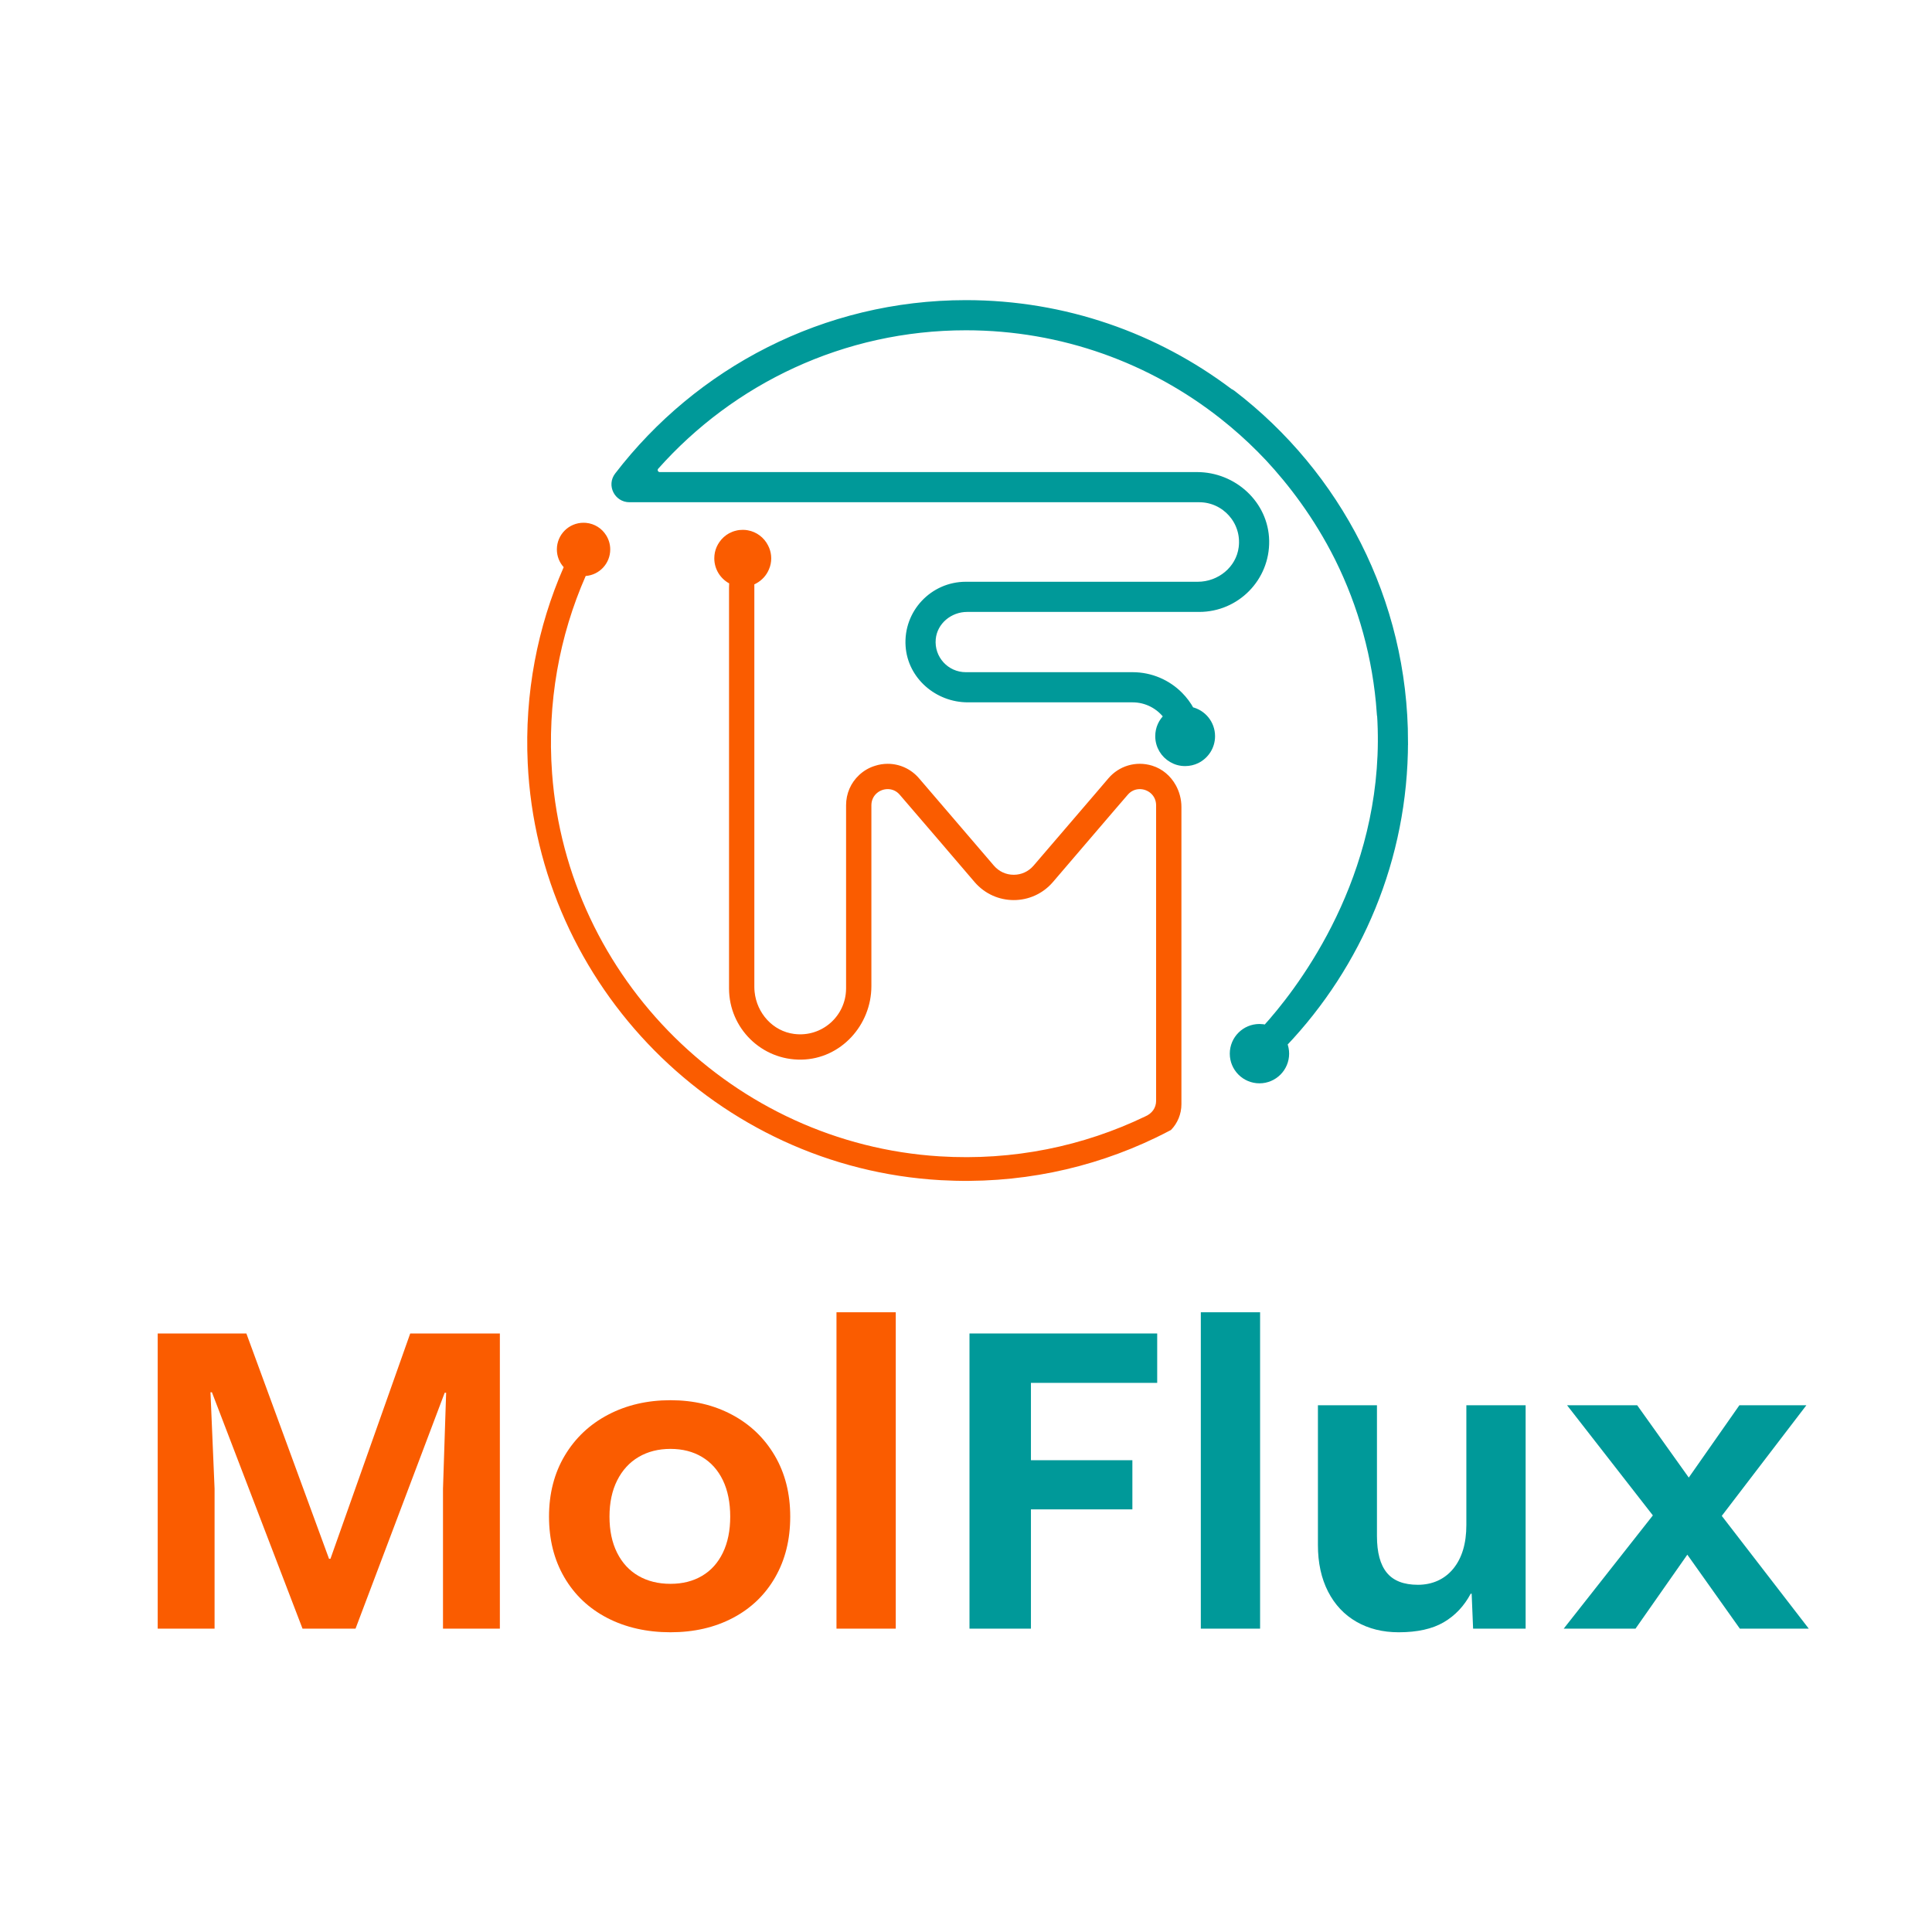 <?xml version="1.0" encoding="UTF-8"?><svg id="Layer_1" xmlns="http://www.w3.org/2000/svg" viewBox="0 0 3600 3600"><defs><style>.cls-1{stroke:#099;stroke-miterlimit:10;stroke-width:12px;}.cls-1,.cls-2{fill:#099;}.cls-3{fill:#fa5c00;}.cls-3,.cls-2{stroke-width:0px;}</style></defs><path class="cls-3" d="m2190.77,1462.91c-9.43-16.94-24.7-30.3-43.93-36.2-30.26-9.29-61.67.44-81.42,23.51l-10.84,12.7-11.91,13.95-25.95,30.25-90.76,105.8c-9.43,10.96-22.52,17.09-37.02,17.09s-27.58-6.13-37.02-17.09l-29.59-34.54-61.09-71.26-37.89-44.19-10.89-12.7c-14.74-17.21-35.96-27-58.36-27-8.13,0-16.15,1.3-23.7,3.77-10.84,3.3-20.87,9.08-29.35,16.98-15.79,14.62-24.52,34.78-24.52,56.59v341.27c0,.27-.02.55-.02.82-.48,50.45-44.79,90.54-96.64,83.94-40.02-5.1-69.75-38.88-73.79-78.47-.31-3.04-.49-6.11-.49-9.21v-750.15h.11c1.13-.51,2.23-1.07,3.32-1.66,10.72-5.78,19.31-15.17,23.91-26.51,2.71-6.25,4.13-13.09,4.13-20.28,0-1.76-.11-3.49-.28-5.21-.67-6.68-2.61-13-5.61-18.72-7.31-14.62-21.22-25.35-37.84-28.29-3.06-.59-6.13-.83-9.31-.83-4.36,0-8.61.47-12.61,1.53-4.6,1.06-8.96,2.83-12.97,4.95-7.1,3.92-13.14,9.44-17.78,16.05-2.06,2.94-3.88,6.08-5.33,9.42-2.83,6.48-4.36,13.56-4.36,21.1,0,20.04,11.08,37.49,27.47,46.57.11,0,.24,0,.24.12-.12,2.71-.24,5.42-.24,8.13v746.71c0,74.06,60.81,134.01,135.2,132.6,72.98-1.38,130.05-64.03,130.05-137.03v-336.85c0-18.39,14.97-30.18,30.42-30.18,8.01,0,16.27,3.18,22.52,10.61l22.43,26.12,58.56,68.19,8.73,10.26,49.75,58.12c19.22,22.28,45.98,33.48,72.86,33.48s53.64-11.2,72.86-33.48l116.59-136.16.35-.4,22.52-26.12c6.25-7.43,14.51-10.61,22.52-10.61,15.44,0,30.42,11.79,30.42,30.18v550.52c0,13.07-7.44,23.78-20.55,29.33-114.91,55.19-245.47,82.82-383.06,74.23-383.04-23.9-693.77-330.89-721.9-713.64-9.65-131.29,13.66-256.39,62.6-367.75,25.64-1.99,45.74-23.31,45.74-49.5,0-9.61-2.76-18.56-7.51-26.18-7.95-12.93-21.54-21.77-37.45-23.31-1.55-.11-3.2-.22-4.75-.22-27.51,0-49.72,22.21-49.72,49.72,0,12.71,4.75,24.31,12.7,33.03-48.66,111.09-73.13,235.16-67.02,365.23,19.51,415.43,354.01,753.45,769.23,777.02,143.83,8.16,280.28-21.1,400.51-78.92,9.74-4.68,19.37-9.56,28.89-14.61,12.22-12.53,19.45-29.73,19.45-48.04v-553.68c0-14.53-3.78-28.63-10.59-40.87Z"/><path class="cls-1" d="m2617.64,1382.09c0-263.94-125.73-499.04-320.4-648.64-.14-.11-.29-.22-.43-.33-1.75-1.35-3.59-2.43-5.46-3.27-136.88-103.29-307.13-164.6-491.42-164.6-263.94,0-499.04,125.73-648.64,320.4-.11.14-.22.29-.33.43-13.73,17.87-.66,43.76,21.88,43.76h1061.71c47.64,0,85.77,41.72,79.54,90.56-5.15,40.41-41.51,69.63-82.25,69.63h-432.26c-61.14,0-110.39,51.83-106.14,113.74,3.88,56.43,53.4,98.94,109.97,98.94h306.95c26.29,0,49.72,12.82,64.3,32.59-9.95,9.06-16.02,21.99-16.02,36.46,0,18.45,10.06,34.58,24.97,43.09,7.29,4.31,15.69,6.63,24.75,6.63,7.74,0,15.14-1.77,21.55-4.86,16.68-8.07,28.17-25.08,28.17-44.86,0-23.75-16.57-43.53-38.78-48.5-5.64-10.39-12.82-20-21.1-28.28-22.43-22.54-53.58-36.46-87.84-36.46h-310.78c-36.35,0-65.4-31.16-61.92-68.23,3.04-32.31,32-56.06,64.44-56.06h432.44c69.52,0,125.7-56.99,124.38-126.7-1.3-68.4-60.01-121.88-128.42-121.88h-1001.15c-8.37,0-12.96-9.92-7.4-16.18,141.76-159.47,348.33-260.03,577.97-260.03,180.17,0,346.14,61.93,477.76,165.6l19.18,15.61c23.52,19.77,45.85,40.91,66.87,63.3,41.01,44.23,89.47,106.19,129.53,186.35,43.55,87.78,70.91,184.96,78.15,287.6h.31c1.46,21.35,1.8,39.67,1.71,54.19-1.61,274.54-158.1,471.33-214.53,533.44-3.86-.97-7.9-1.49-12.07-1.49-27.22,0-49.29,22.07-49.29,49.29s22.07,49.29,49.29,49.29,49.29-22.07,49.29-49.29c0-6.54-1.28-12.77-3.59-18.47,139.42-146.69,225.09-344.91,225.09-562.77Z"/><path class="cls-3" d="m399.8,3034.75h-105.96v-550.02h165.23l154.01,419.81h2.69l148.62-419.81h167.03v550.02h-105.96v-260.87l5.84-178.7h-2.69l-166.13,439.57h-98.78l-168.82-440.47h-2.69l7.63,179.6v260.87Z"/><path class="cls-3" d="m1131.44,3014.77c-34.28-17.81-60.92-43.03-79.92-75.66-19.01-32.62-28.51-70.34-28.51-113.15s9.8-81.04,29.41-113.82c19.6-32.78,46.54-58.15,80.82-76.1,34.27-17.96,72.96-26.94,116.07-26.94s80.67,8.98,114.5,26.94c33.82,17.96,60.39,43.33,79.7,76.1,19.31,32.78,28.96,70.72,28.96,113.82s-9.36,80.52-28.06,113.15c-18.71,32.63-44.98,57.85-78.8,75.66-33.83,17.81-72.59,26.72-116.29,26.72s-83.59-8.9-117.86-26.72Zm176.68-78.35c16.76-9.88,29.7-24.25,38.84-43.1,9.13-18.86,13.69-41.31,13.69-67.35s-4.57-48.94-13.69-67.8c-9.13-18.86-22.08-33.3-38.84-43.33-16.77-10.03-36.37-15.04-58.82-15.04s-42.21,5.02-59.27,15.04c-17.06,10.03-30.38,24.55-39.96,43.55-9.58,19.01-14.37,41.53-14.37,67.57s4.71,48.49,14.14,67.35,22.67,33.23,39.74,43.1c17.06,9.88,36.96,14.82,59.72,14.82s42.05-4.94,58.82-14.82Z"/><path class="cls-3" d="m1669.12,3034.75h-110.45v-589.53h110.45v589.53Z"/><path class="cls-2" d="m1921,3034.75h-114.5v-550.02h349.77v92.04h-235.27v144.13h189.03v91.6h-189.03v222.25Z"/><path class="cls-2" d="m2348,3034.75h-110.45v-589.53h110.45v589.53Z"/><path class="cls-2" d="m2527.6,3021.95c-22.75-13.02-40.41-31.8-52.98-56.35-12.57-24.54-18.86-53.43-18.86-86.66v-260.42h110v243.81c0,30.53,6.13,53.28,18.41,68.25,12.27,14.97,31.58,22.45,57.92,22.45s49.46-9.95,65.78-29.86c16.31-19.9,24.47-47.07,24.47-81.49v-223.15h110.45v416.22h-97.88l-2.69-65.1h-1.8c-12.28,23.05-29.04,40.79-50.29,53.21-21.26,12.42-49.24,18.63-83.96,18.63-29.63,0-55.83-6.51-78.57-19.53Z"/><path class="cls-2" d="m3208.28,2824.62l162.09,210.13h-128.41l-97.88-137.84-96.54,137.84h-133.8l166.13-211.03-159.84-205.19h130.66l96.09,134.7,94.29-134.7h124.82l-157.6,206.09Z"/></svg>
